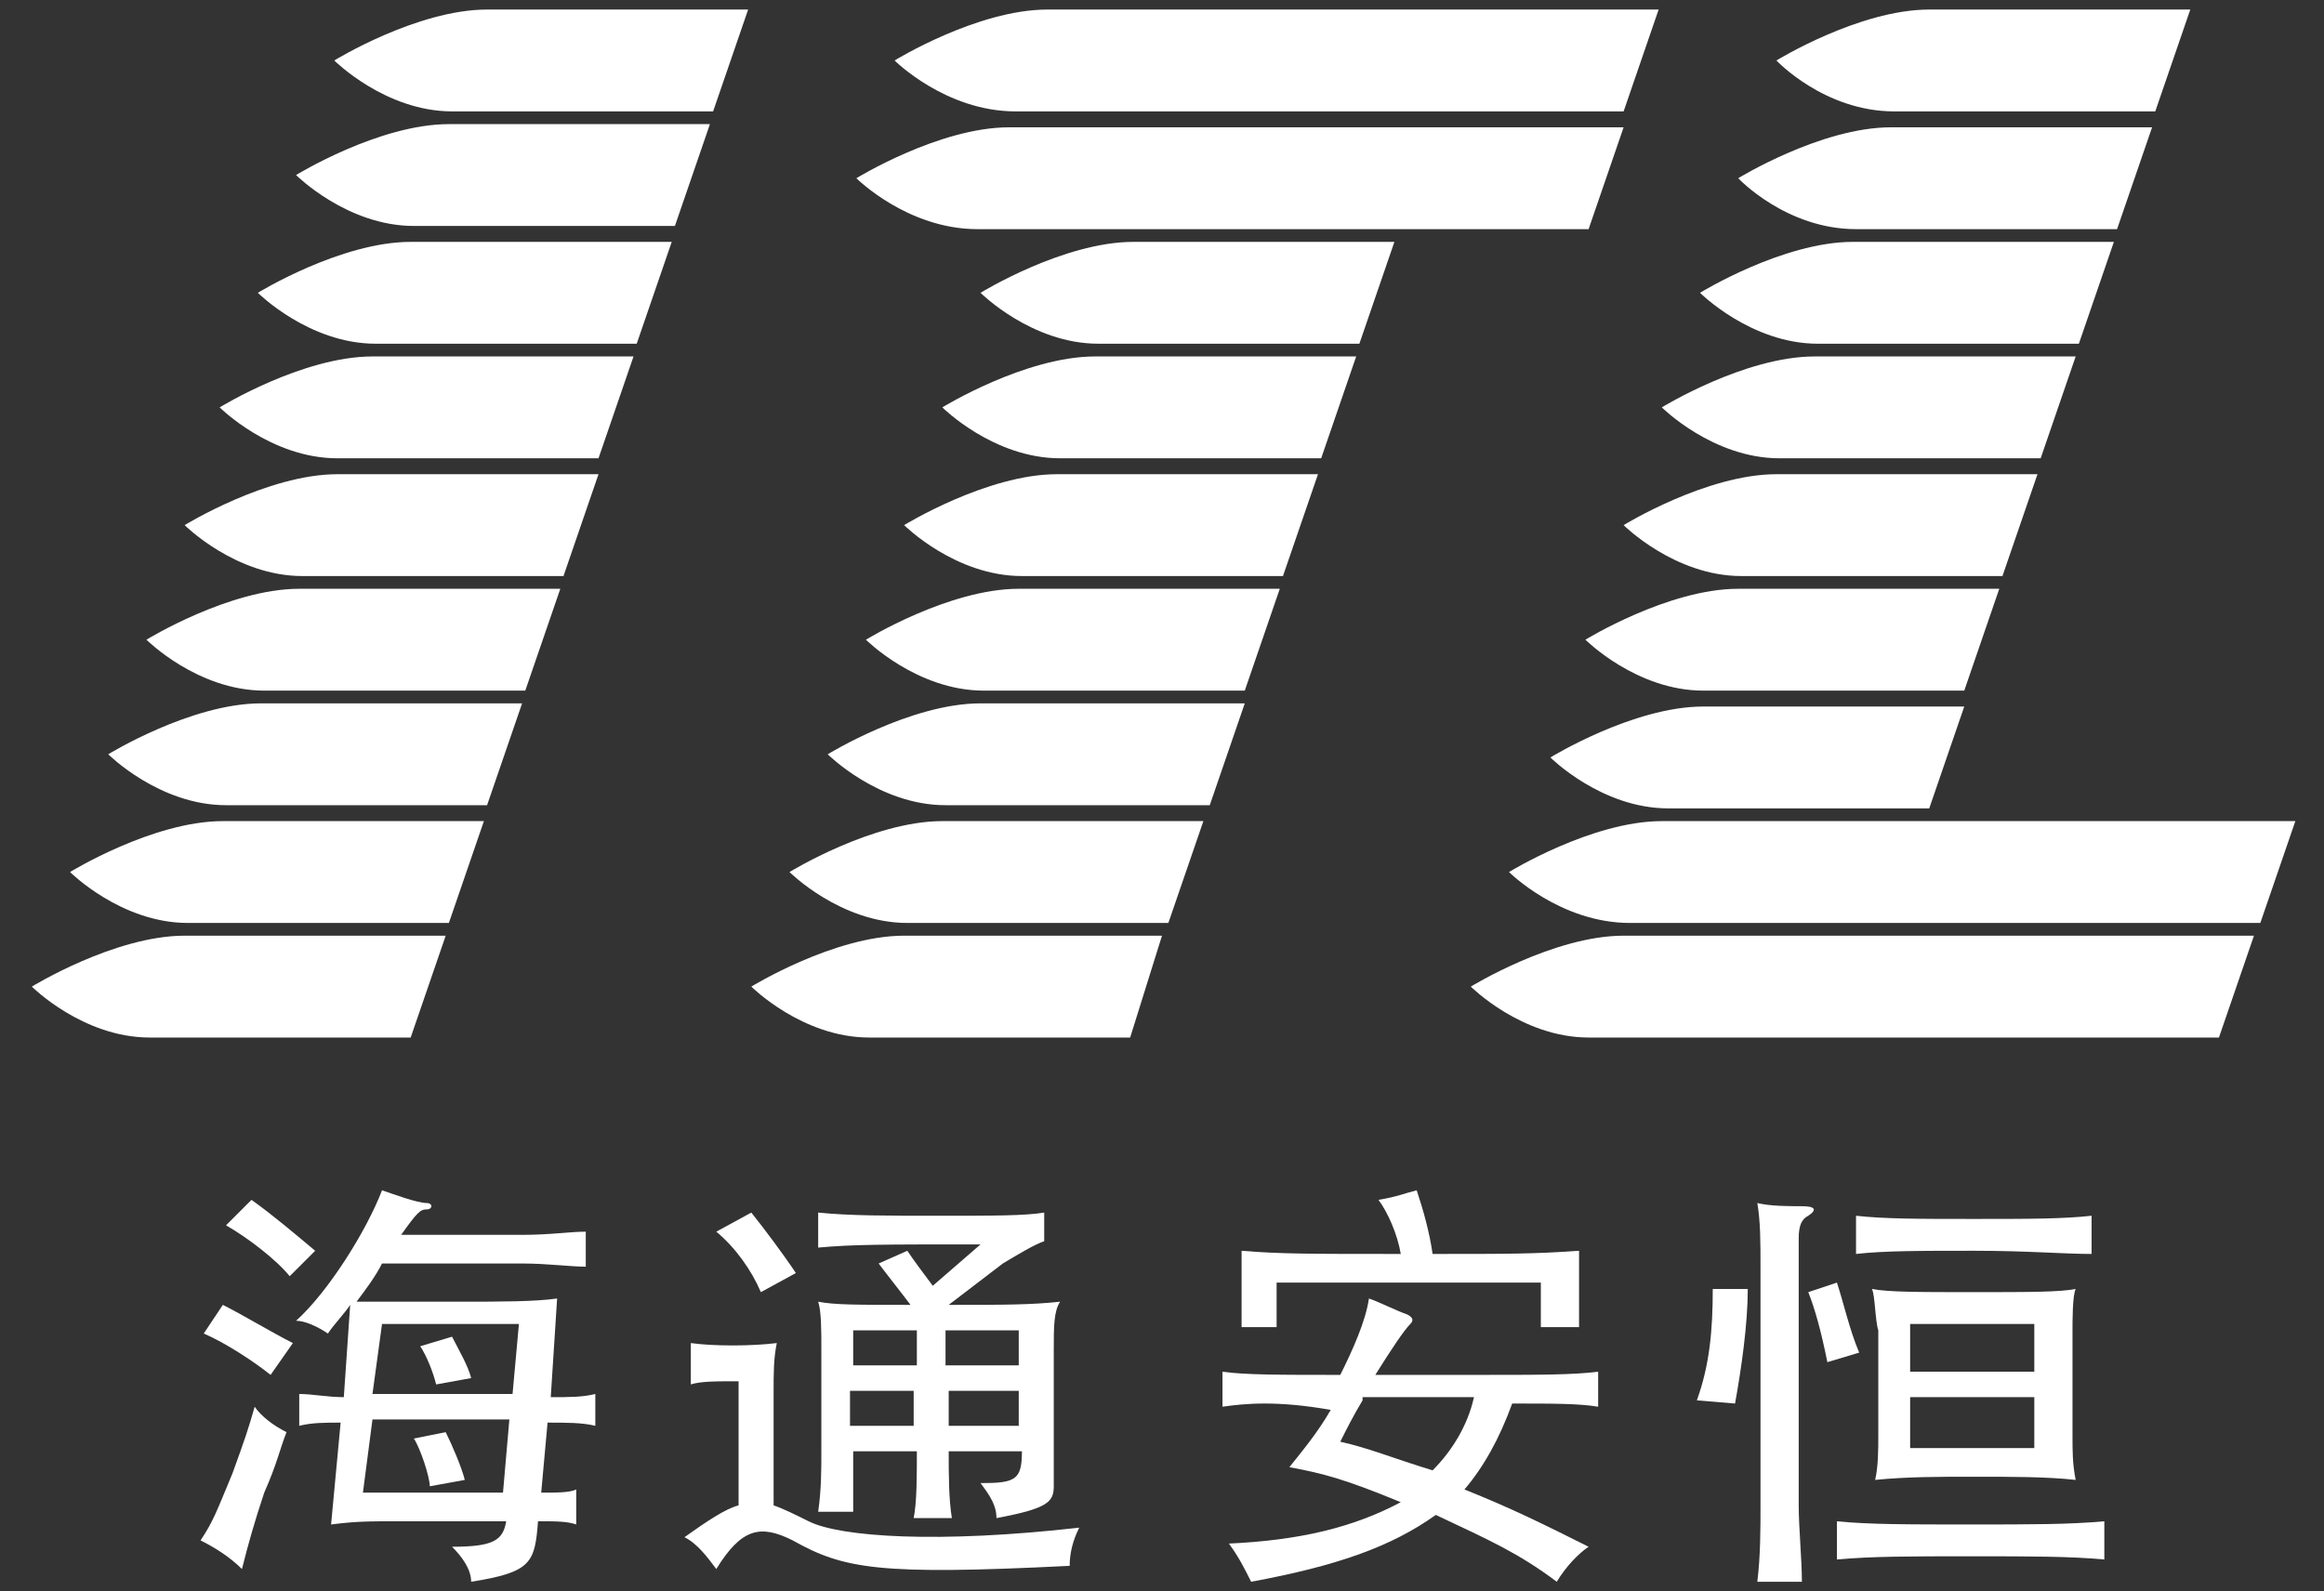 <?xml version="1.0" encoding="utf-8"?>
<!-- Generator: Adobe Illustrator 25.0.0, SVG Export Plug-In . SVG Version: 6.00 Build 0)  -->
<svg version="1.1" id="图层_1" xmlns="http://www.w3.org/2000/svg" xmlns:xlink="http://www.w3.org/1999/xlink" x="0px" y="0px"
	 viewBox="0 0 73 50" style="enable-background:new 0 0 73 50;" xml:space="preserve">
<rect x="0" y="0" width="73" height="50" fill="#333333" stroke="none"/>
<style type="text/css">
	.st0{fill:#FFFFFF;}
</style>
<g id="logo_2_">
	<path class="st0" d="M64,14.9h-8.2l0,0c-2.2,0-4.8,1.6-4.8,1.6s1.6,1.6,3.7,1.6l0,0h8.2L64,14.9z M5.8,29.4C3.6,29.4,1,31,1,31
		s1.6,1.6,3.7,1.6l0,0h8.2l1.1-3.2H5.8L5.8,29.4z M30.7,7.2L30.7,7.2h19.2l1.1-3.2H31.7l0,0c-2.2,0-4.8,1.6-4.8,1.6
		S28.5,7.2,30.7,7.2L30.7,7.2z M9.4,18.5c-2.2,0-4.8,1.6-4.8,1.6s1.6,1.6,3.7,1.6l0,0h8.2l1.1-3.2H9.4L9.4,18.5z M7,25.8
		c-2.2,0-4.8,1.6-4.8,1.6S3.8,29,5.9,29l0,0h8.2l1.1-3.2H7L7,25.8z M8.2,22.1c-2.2,0-4.8,1.6-4.8,1.6s1.6,1.6,3.7,1.6l0,0h8.2
		l1.1-3.2H8.2L8.2,22.1z M59.5,3.5h8.2l1.1-3.2h-8.2l0,0c-2.2,0-4.8,1.6-4.8,1.6S57.3,3.5,59.5,3.5L59.5,3.5z M58.3,7.2h8.2l1.1-3.2
		h-8.2l0,0c-2.2,0-4.8,1.6-4.8,1.6S56.1,7.2,58.3,7.2L58.3,7.2z M62.8,18.5h-8.2l0,0c-2.2,0-4.8,1.6-4.8,1.6s1.6,1.6,3.7,1.6l0,0
		h8.2L62.8,18.5z M10.6,14.9c-2.2,0-4.8,1.6-4.8,1.6s1.6,1.6,3.7,1.6l0,0h8.2l1.1-3.2H10.6L10.6,14.9z M57.1,10.8h8.2l1.1-3.2h-8.2
		l0,0c-2.2,0-4.8,1.6-4.8,1.6S55,10.8,57.1,10.8L57.1,10.8z M60.6,25.4l1.1-3.2h-8.2l0,0c-2.2,0-4.8,1.6-4.8,1.6s1.6,1.6,3.7,1.6
		l0,0H60.6z M55.9,14.4h8.2l1.1-3.2H57l0,0c-2.2,0-4.8,1.6-4.8,1.6S53.8,14.4,55.9,14.4L55.9,14.4z M31.9,3.5L31.9,3.5H51l1.1-3.2
		H32.9l0,0c-2.2,0-4.8,1.6-4.8,1.6S29.7,3.5,31.9,3.5L31.9,3.5z M32,18.5c-2.2,0-4.8,1.6-4.8,1.6s1.6,1.6,3.7,1.6l0,0h8.2l1.1-3.2
		H32L32,18.5z M34.4,11.2c-2.2,0-4.8,1.6-4.8,1.6s1.6,1.6,3.7,1.6l0,0h8.2l1.1-3.2H34.4L34.4,11.2z M11.7,11.2
		c-2.2,0-4.8,1.6-4.8,1.6s1.6,1.6,3.7,1.6l0,0h8.2l1.1-3.2H11.7L11.7,11.2z M35.6,7.6c-2.2,0-4.8,1.6-4.8,1.6s1.6,1.6,3.7,1.6l0,0
		h8.2l1.1-3.2H35.6L35.6,7.6z M52.2,25.8L52.2,25.8c-2.2,0-4.8,1.6-4.8,1.6S49,29,51.2,29l0,0l0,0h19.8l1.1-3.2H52.2z M51,29.4
		c-2.2,0-4.8,1.6-4.8,1.6s1.6,1.6,3.7,1.6l0,0l0,0h19.8l1.1-3.2H51L51,29.4z M33.2,14.9c-2.2,0-4.8,1.6-4.8,1.6s1.6,1.6,3.7,1.6l0,0
		h8.2l1.1-3.2H33.2L33.2,14.9z M14.1,3.9c-2.2,0-4.8,1.6-4.8,1.6s1.6,1.6,3.7,1.6l0,0l0,0h8.2l1.1-3.2H14.1L14.1,3.9z M30.8,22.1
		c-2.2,0-4.8,1.6-4.8,1.6s1.6,1.6,3.7,1.6l0,0H38l1.1-3.2H30.8L30.8,22.1z M12.9,7.6c-2.2,0-4.8,1.6-4.8,1.6s1.6,1.6,3.7,1.6l0,0
		l0,0h8.2l1.1-3.2H12.9L12.9,7.6z M15.3,0.3c-2.2,0-4.8,1.6-4.8,1.6s1.6,1.6,3.7,1.6l0,0l0,0h8.2l1.1-3.2H15.3L15.3,0.3z M28.4,29.4
		c-2.2,0-4.8,1.6-4.8,1.6s1.6,1.6,3.7,1.6l0,0h8.2l1-3.2H28.4L28.4,29.4z M29.6,25.8c-2.2,0-4.8,1.6-4.8,1.6s1.6,1.6,3.7,1.6l0,0
		h8.2l1.1-3.2H29.6L29.6,25.8z"/>
	<g>
		<path class="st0" d="M8.3,46.9c-0.3,0.9-0.5,1.6-0.7,2.4c-0.4-0.4-0.9-0.7-1.3-0.9c0.4-0.6,0.5-0.9,1-2.1c0.4-1.1,0.5-1.4,0.7-2.1
			c0.2,0.3,0.6,0.6,1,0.8C8.8,45.5,8.7,46,8.3,46.9z M8.5,43.2c-0.5-0.4-1.4-1-2.1-1.3L7,41c0.6,0.3,1.6,0.9,2.2,1.2L8.5,43.2z
			 M9.1,40.1c-0.4-0.5-1.3-1.2-2-1.6l0.8-0.8c0.7,0.5,1.4,1.1,2,1.6L9.1,40.1z M10.3,41.9c-0.3-0.2-0.7-0.4-1-0.4
			c1-0.9,2.2-2.8,2.7-4.1c0.3,0.1,1.1,0.4,1.4,0.4c0.2,0,0.2,0.2,0,0.2c-0.2,0-0.3,0.1-0.8,0.8h3.8c0.9,0,1.5-0.1,2-0.1v1.1
			c-0.5,0-1.2-0.1-2-0.1h-4.4c-0.2,0.4-0.5,0.8-0.8,1.2h3.3c1.2,0,2.3,0,3-0.1l-0.2,3.1c0.6,0,1,0,1.4-0.1v1
			c-0.4-0.1-0.9-0.1-1.5-0.1l-0.2,2.2c0.5,0,0.9,0,1.1-0.1v1.1c-0.3-0.1-0.6-0.1-1.2-0.1c-0.1,1.3-0.2,1.6-2.1,1.9
			c0-0.4-0.3-0.8-0.6-1.1c1.3,0,1.6-0.2,1.7-0.8h-3.3c-1.1,0-1.4,0-2.2,0.1l0.3-3.2c-0.5,0-0.9,0-1.3,0.1v-1c0.4,0,0.9,0.1,1.4,0.1
			L11,41C10.8,41.3,10.5,41.6,10.3,41.9z M11.7,44.6l-0.3,2.3h4.4l0.2-2.3H11.7z M16.1,43.8l0.2-2.2H12l-0.3,2.2H16.1z M13.5,46.7
			c0-0.3-0.3-1.2-0.5-1.5l1-0.2c0.2,0.4,0.5,1.1,0.6,1.5L13.5,46.7z M13.7,43.5c-0.1-0.4-0.3-0.9-0.5-1.2l1-0.3
			c0.2,0.4,0.5,0.9,0.6,1.3L13.7,43.5z"/>
		<path class="st0" d="M23.2,43.4c-0.7,0-1.2,0-1.5,0.1v-1.3c0.7,0.1,1.9,0.1,2.7,0c-0.1,0.5-0.1,0.9-0.1,1.6v3.5
			c0.3,0.1,0.7,0.3,1.1,0.5c1,0.5,4.1,0.7,8.5,0.2c-0.2,0.4-0.3,0.8-0.3,1.2c-6,0.3-7.1,0.1-8.7-0.8c-1-0.5-1.6-0.4-2.4,0.9
			c-0.3-0.4-0.6-0.8-1-1c0.7-0.5,1.3-0.9,1.7-1V43.4z M23.9,40.6c-0.3-0.7-0.8-1.4-1.4-1.9l1.1-0.6c0.4,0.5,1,1.3,1.4,1.9L23.9,40.6
			z M30.8,39.1c-3.1,0-4,0-5.1,0.1v-1.1c1,0.1,2.1,0.1,3.8,0.1c1.7,0,2.7,0,3.3-0.1v0.9c-0.3,0.1-0.8,0.4-1.3,0.7L29.8,41
			c1.7,0,2.6,0,3.5-0.1c-0.2,0.3-0.2,0.8-0.2,1.5v4.3c0,0.5-0.2,0.7-1.8,1c0-0.4-0.2-0.7-0.5-1.1c1.1,0,1.3-0.1,1.3-1h-2.3
			c0,0.7,0,1.5,0.1,2.1h-1.2c0.1-0.5,0.1-1.3,0.1-2.1h-2v1.9h-1.1c0.1-0.7,0.1-1.3,0.1-1.9v-3.2c0-0.6,0-1.2-0.1-1.5
			c0.5,0.1,1.2,0.1,2.9,0.1c-0.3-0.4-0.7-0.9-1-1.3l0.9-0.4c0.2,0.3,0.5,0.7,0.8,1.1L30.8,39.1z M28.8,42.9v-1.1h-2v1.1H28.8z
			 M26.7,43.7v1.1h2v-1.1H26.7z M32,42.9v-1.1h-2.3v1.1H32z M29.8,43.7v1.1H32v-1.1H29.8z"/>
		<path class="st0" d="M38.4,44.2v-1.1c0.7,0.1,1.8,0.1,3.7,0.1c0.4-0.8,0.8-1.7,0.9-2.4c0.3,0.1,0.9,0.4,1.2,0.5
			c0.2,0.1,0.2,0.2,0.1,0.3c-0.2,0.2-0.6,0.8-1.1,1.6h3.1c2.1,0,3.1,0,3.9-0.1v1.1c-0.6-0.1-1.4-0.1-2.7-0.1c-0.4,1.1-0.9,2-1.5,2.7
			c1.5,0.6,2.5,1.1,3.9,1.8c-0.3,0.2-0.7,0.6-1,1.1c-1.2-0.9-2.1-1.3-3.8-2.1c-1.4,1-3.1,1.6-5.8,2.1c-0.2-0.4-0.4-0.8-0.7-1.2
			c2.2-0.1,3.9-0.5,5.4-1.3c-1.7-0.7-2.4-0.9-3.5-1.1c0.4-0.5,0.9-1.1,1.3-1.8C40.1,44,39.1,44.1,38.4,44.2z M43.3,37.7
			c0.6-0.1,0.8-0.2,1.2-0.3c0.2,0.6,0.4,1.3,0.5,2c2.4,0,3.2,0,4.6-0.1v2.4h-1.2v-1.4h-8.3v1.4H39v-2.4c1.2,0.1,2.1,0.1,5,0.1
			C43.9,38.8,43.6,38.1,43.3,37.7z M42.8,44c-0.3,0.5-0.5,0.9-0.7,1.3c0.9,0.2,1.6,0.5,2.9,0.9c0.6-0.6,1.1-1.4,1.3-2.3H42.8z"/>
		<path class="st0" d="M54.5,44.1L53.3,44c0.4-1.1,0.5-2.2,0.5-3.5h1.1C54.9,41.6,54.7,43,54.5,44.1z M56.5,38.9v8.4
			c0,0.7,0.1,1.7,0.1,2.4h-1.4c0.1-0.8,0.1-1.7,0.1-2.4v-7.4c0-0.9,0-1.5-0.1-2.1c0.4,0.1,1,0.1,1.4,0.1c0.4,0,0.5,0.1,0.2,0.3
			C56.6,38.3,56.5,38.5,56.5,38.9z M57.4,42.8c-0.2-1-0.4-1.7-0.6-2.2l0.9-0.3c0.2,0.6,0.4,1.5,0.7,2.2L57.4,42.8z M61.9,48.9
			c-1.9,0-3.1,0-4.2,0.1v-1.2c1,0.1,2.2,0.1,4.2,0.1c1.9,0,3.1,0,4.2-0.1V49C65,48.9,63.8,48.9,61.9,48.9z M62,39.3
			c-1.7,0-2.8,0-3.7,0.1v-1.2c0.9,0.1,2,0.1,3.7,0.1c1.7,0,2.8,0,3.7-0.1v1.2C64.8,39.4,63.7,39.3,62,39.3z M58.8,40.5
			c0.5,0.1,1.5,0.1,3.2,0.1c1.7,0,2.7,0,3.2-0.1c-0.1,0.2-0.1,1-0.1,1.3v3.3c0,0.5,0,0.9,0.1,1.4c-0.9-0.1-2-0.1-3.2-0.1
			c-1.1,0-2.1,0-3.1,0.1c0.1-0.4,0.1-1,0.1-1.4v-3.3C58.9,41.5,58.9,40.7,58.8,40.5z M63.9,43.1v-1.5H60v1.5H63.9z M60,43.9v1.6h3.9
			v-1.6H60z"/>
	</g>
</g>
</svg>
